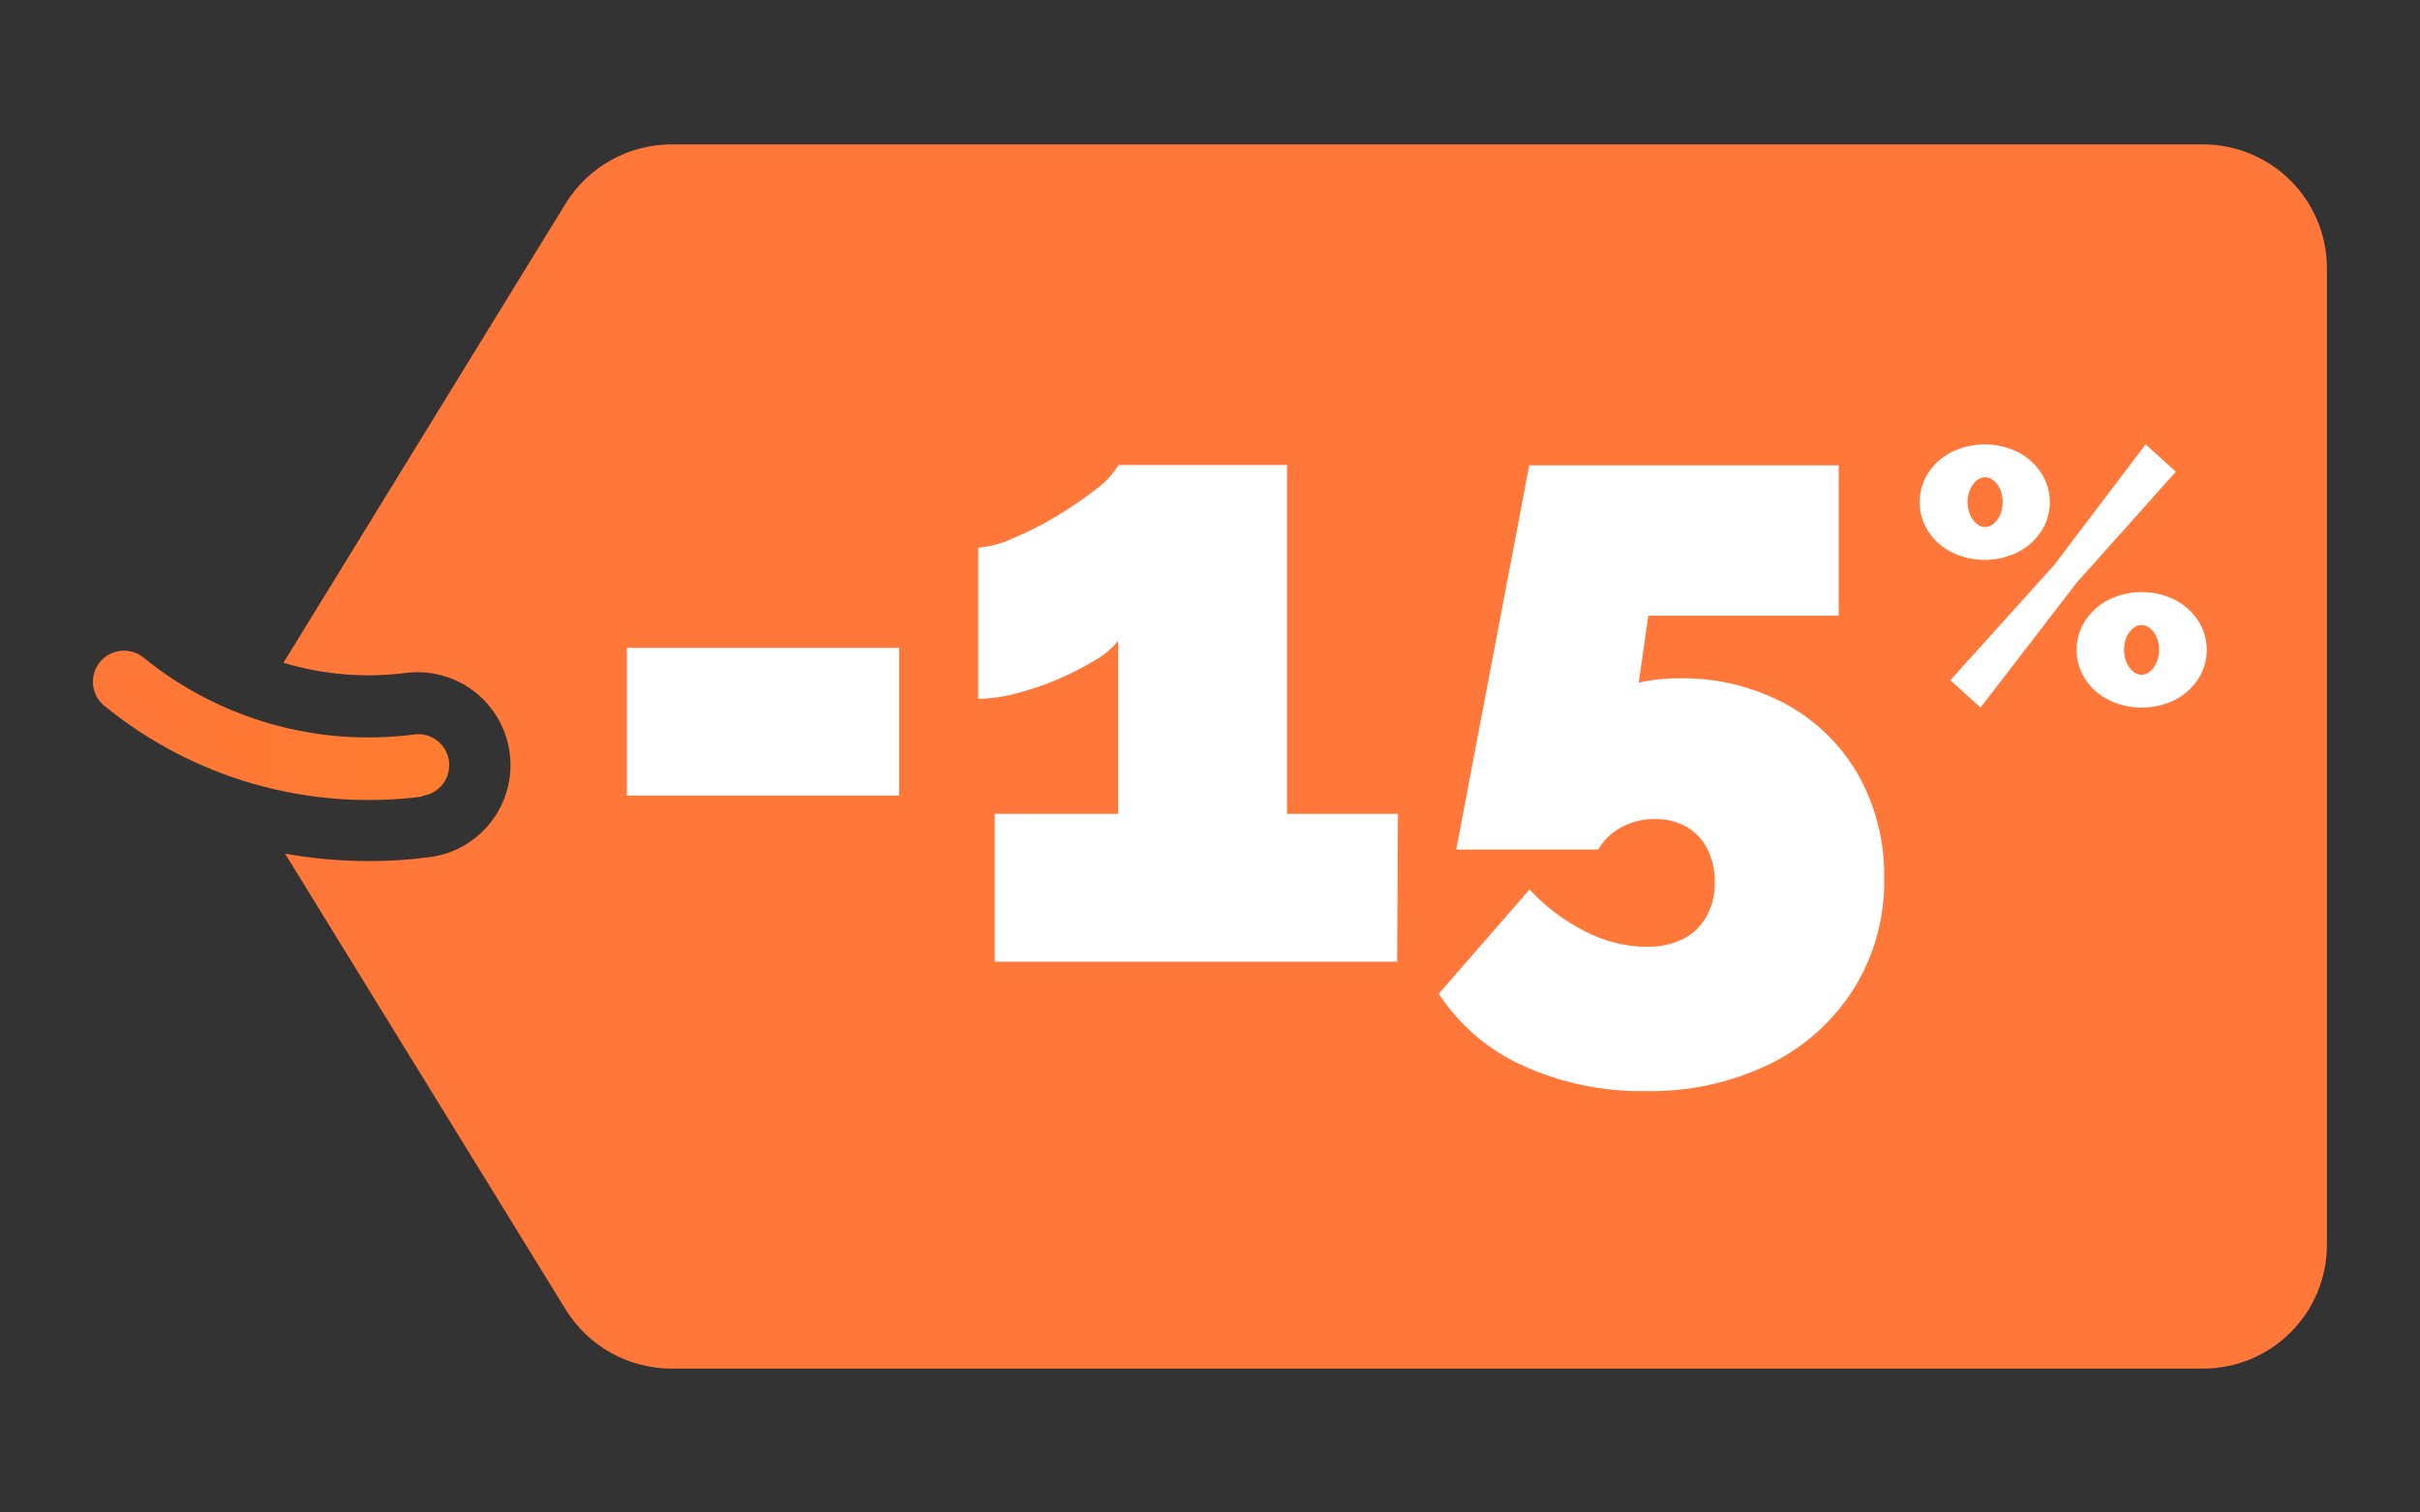 <svg width="240" height="150" viewBox="0 0 240 150" fill="none" xmlns="http://www.w3.org/2000/svg">
<rect x="0" y="0" width="240" height="150" fill="#333333" stroke="none"/>
<rect x="60" y="28" width="164" height="95" fill="white"/>
<path d="M41.88 78.93C42.688 78.824 43.42 78.401 43.916 77.755C44.412 77.109 44.631 76.293 44.525 75.485C44.419 74.677 43.996 73.945 43.35 73.449C42.704 72.953 41.888 72.734 41.08 72.84C36.323 73.46 31.49 73.104 26.875 71.794C22.261 70.484 17.961 68.247 14.24 65.22C13.606 64.704 12.793 64.461 11.98 64.545C11.167 64.628 10.421 65.031 9.905 65.665C9.389 66.299 9.146 67.112 9.23 67.925C9.313 68.738 9.716 69.484 10.35 70C14.717 73.567 19.765 76.204 25.187 77.752C30.608 79.299 36.289 79.724 41.88 79V78.93Z" fill="url(#paint0_linear_31_2)"/>
<path d="M196 51.92C196.237 52.14 196.547 52.265 196.87 52.27C197.193 52.264 197.503 52.139 197.74 51.92C198.02 51.674 198.239 51.365 198.38 51.02C198.534 50.632 198.612 50.218 198.61 49.8C198.616 49.379 198.538 48.961 198.38 48.57C198.237 48.229 198.018 47.925 197.74 47.68C197.503 47.461 197.193 47.336 196.87 47.33C196.547 47.335 196.237 47.46 196 47.68C195.722 47.922 195.506 48.227 195.37 48.57C195.204 48.959 195.123 49.378 195.13 49.8C195.127 50.219 195.208 50.634 195.37 51.02C195.503 51.367 195.72 51.676 196 51.92V51.92Z" fill="url(#paint1_linear_31_2)"/>
<path d="M213.26 62.33C213.022 62.114 212.712 61.993 212.39 61.99C212.068 61.99 211.757 62.111 211.52 62.33C211.242 62.575 211.023 62.879 210.88 63.22C210.722 63.611 210.644 64.029 210.65 64.45C210.648 64.868 210.726 65.282 210.88 65.67C211.021 66.016 211.24 66.324 211.52 66.57C211.756 66.792 212.066 66.917 212.39 66.92C212.713 66.914 213.023 66.789 213.26 66.57C213.537 66.323 213.753 66.015 213.89 65.67C214.052 65.284 214.133 64.869 214.13 64.45C214.137 64.028 214.056 63.608 213.89 63.22C213.75 62.879 213.535 62.575 213.26 62.33V62.33Z" fill="url(#paint2_linear_31_2)"/>
<path d="M218.5 14.32H66.56C64.466 14.328 62.408 14.868 60.58 15.889C58.752 16.911 57.214 18.38 56.11 20.16L28.11 65.73C32.067 66.922 36.232 67.263 40.33 66.73C42.741 66.443 45.168 67.121 47.083 68.614C48.997 70.108 50.244 72.297 50.553 74.706C50.861 77.114 50.206 79.547 48.73 81.475C47.253 83.403 45.076 84.67 42.67 85C40.638 85.268 38.59 85.401 36.54 85.4C33.767 85.394 31 85.147 28.27 84.66L56.11 129.89C57.214 131.67 58.752 133.139 60.58 134.161C62.408 135.182 64.466 135.722 66.56 135.73H218.5C221.753 135.727 224.873 134.434 227.173 132.133C229.474 129.833 230.767 126.713 230.77 123.46V26.6C230.767 23.346 229.474 20.225 227.174 17.923C224.874 15.621 221.754 14.325 218.5 14.32V14.32ZM89.17 78.9H62.17V64.25H89.17V78.9ZM138.56 95.37H98.65V80.71H110.89V63.56C110.216 64.373 109.395 65.052 108.47 65.56C107.294 66.26 106.071 66.878 104.81 67.41C103.483 67.973 102.116 68.434 100.72 68.79C99.508 69.11 98.263 69.285 97.01 69.31V54.31C98.16 54.224 99.285 53.929 100.33 53.44C101.834 52.823 103.288 52.091 104.68 51.25C106.073 50.434 107.409 49.525 108.68 48.53C109.581 47.885 110.342 47.065 110.92 46.12H127.64V80.71H138.64L138.56 95.37ZM183.81 98.12C181.774 101.313 178.895 103.881 175.49 105.54C171.638 107.391 167.403 108.306 163.13 108.21C158.948 108.276 154.804 107.408 151 105.67C147.606 104.14 144.722 101.669 142.69 98.55L151.69 88.21C153.274 89.93 155.158 91.346 157.25 92.39C159.105 93.353 161.16 93.87 163.25 93.9C164.514 93.936 165.768 93.672 166.91 93.13C167.895 92.631 168.707 91.847 169.24 90.88C169.803 89.851 170.086 88.692 170.06 87.52C170.087 86.371 169.837 85.232 169.33 84.2C168.865 83.283 168.147 82.52 167.26 82C166.296 81.47 165.21 81.204 164.11 81.23C162.952 81.217 161.809 81.5 160.79 82.05C159.835 82.55 159.044 83.314 158.51 84.25H144.42L151.66 46.15H182.35V61.06H163.47L162.52 67.7C163.833 67.406 165.175 67.261 166.52 67.27C170.199 67.198 173.836 68.073 177.08 69.81C180.079 71.432 182.569 73.855 184.27 76.81C186.041 79.967 186.935 83.541 186.86 87.16C186.926 91.032 185.866 94.839 183.81 98.12V98.12ZM191.23 52.7C190.675 51.835 190.38 50.828 190.38 49.8C190.38 48.772 190.675 47.765 191.23 46.9C191.808 46.018 192.608 45.304 193.55 44.83C194.571 44.33 195.693 44.07 196.83 44.07C197.967 44.07 199.089 44.33 200.11 44.83C201.05 45.306 201.85 46.02 202.43 46.9C202.991 47.763 203.29 48.77 203.29 49.8C203.29 50.83 202.991 51.837 202.43 52.7C201.85 53.58 201.05 54.294 200.11 54.77C199.089 55.27 197.967 55.53 196.83 55.53C195.693 55.53 194.571 55.27 193.55 54.77C192.608 54.296 191.808 53.582 191.23 52.7V52.7ZM193.42 67.46L203.69 56.07L212.79 44.07L215.79 46.78L205.96 57.78L196.42 70.17L193.42 67.46ZM218 67.35C217.42 68.23 216.62 68.944 215.68 69.42C214.659 69.92 213.537 70.18 212.4 70.18C211.263 70.18 210.141 69.92 209.12 69.42C208.178 68.946 207.378 68.232 206.8 67.35C206.239 66.487 205.94 65.48 205.94 64.45C205.94 63.42 206.239 62.413 206.8 61.55C207.378 60.668 208.178 59.954 209.12 59.48C210.141 58.98 211.263 58.72 212.4 58.72C213.537 58.72 214.659 58.98 215.68 59.48C216.62 59.956 217.42 60.67 218 61.55C218.555 62.415 218.85 63.422 218.85 64.45C218.85 65.478 218.555 66.485 218 67.35V67.35Z" fill="url(#paint3_linear_31_2)"/>
<defs>
<linearGradient id="paint0_linear_31_2" x1="6.52" y1="71.9" x2="229.37" y2="71.9" gradientUnits="userSpaceOnUse">
<stop stop-color="#FF7739"/>
<stop offset="1" stop-color="#FE9304"/>
</linearGradient>
<linearGradient id="paint1_linear_31_2" x1="217.824" y1="293.342" x2="993.514" y2="293.342" gradientUnits="userSpaceOnUse">
<stop stop-color="#FF7739"/>
<stop offset="1" stop-color="#FE9304"/>
</linearGradient>
<linearGradient id="paint2_linear_31_2" x1="233.344" y1="379.728" x2="1009.04" y2="379.728" gradientUnits="userSpaceOnUse">
<stop stop-color="#FF7739"/>
<stop offset="1" stop-color="#FE9304"/>
</linearGradient>
<linearGradient id="paint3_linear_31_2" x1="1349.45" y1="9124.93" x2="46512.2" y2="9124.93" gradientUnits="userSpaceOnUse">
<stop stop-color="#FF7739"/>
<stop offset="1" stop-color="#FE9304"/>
</linearGradient>
</defs>
</svg>

